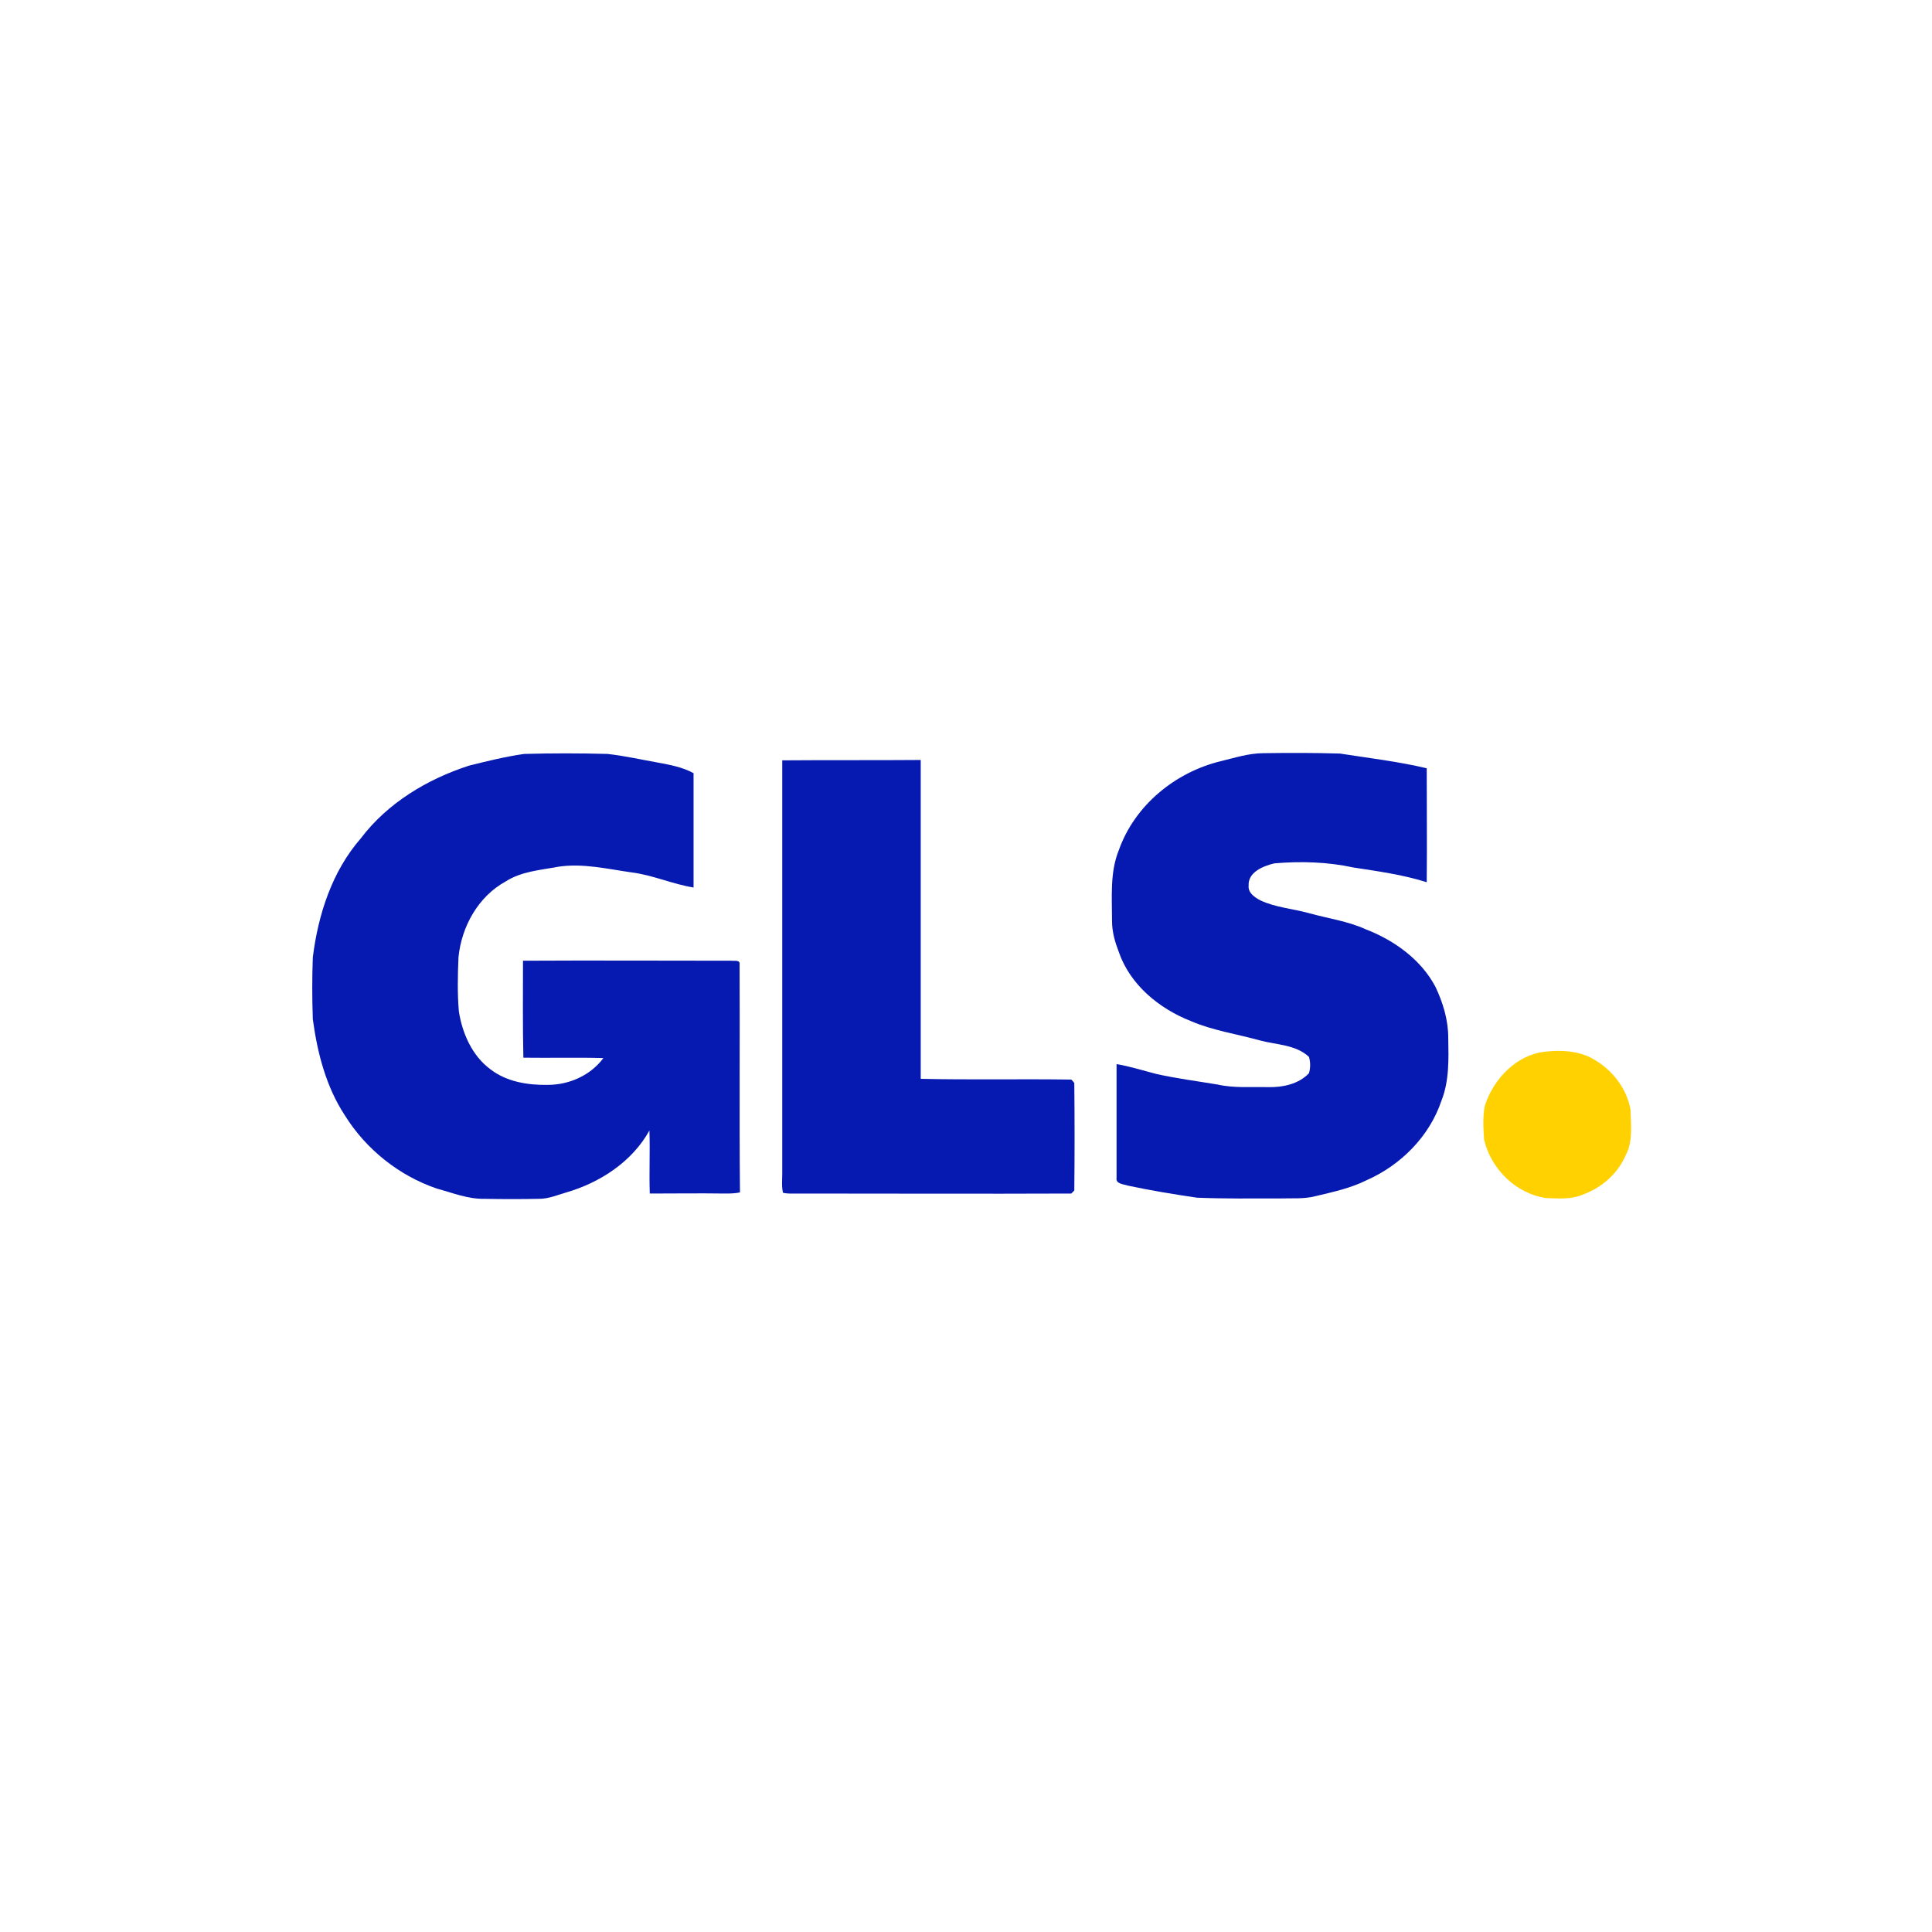 <?xml version="1.0" encoding="utf-8"?>
<!-- Generator: Adobe Illustrator 21.1.0, SVG Export Plug-In . SVG Version: 6.00 Build 0)  -->
<svg version="1.1" id="Layer_1" xmlns="http://www.w3.org/2000/svg" xmlns:xlink="http://www.w3.org/1999/xlink" x="0px" y="0px"
	 viewBox="0 0 512 512" style="enable-background:new 0 0 512 512;" xml:space="preserve">
<style type="text/css">
	.st0{fill:#FFFFFF;}
	.st1{fill:#061AB1;}
	.st2{fill:#FFD101;}
</style>
<rect class="st0" width="512" height="512"/>
<g id="_x23_061ab1ff">
	<path class="st1" d="M124.3,202.9c4.8-1.2,9.7-2.4,14.6-3.1c7.3-0.2,14.7-0.2,22.1,0c4.5,0.5,8.9,1.5,13.4,2.3
		c3.2,0.6,6.5,1.2,9.4,2.8c0,10.1,0,20.2,0,30.3c-5.6-0.9-10.8-3.3-16.4-4c-6.4-0.9-12.9-2.5-19.5-1.5c-4.7,0.9-9.7,1.2-13.9,3.9
		c-7.3,4-11.7,12-12.5,20.1c-0.2,4.8-0.3,9.6,0.1,14.3c0.9,5.8,3.5,11.8,8.4,15.4c4.3,3.3,9.9,4.2,15.2,4.1c5.6,0,11.3-2.5,14.7-7.1
		c-7.1-0.2-14.1,0-21.2-0.1c-0.2-8.6-0.1-17.1-0.1-25.7c18.4-0.1,36.8,0,55.2,0c0.8,0.1,2.4-0.3,2.2,1c0.1,20.1-0.1,40.3,0.1,60.4
		c-1.4,0.3-2.8,0.3-4.1,0.3c-6.6-0.1-13.2,0-19.8,0c-0.2-5.6,0.1-11.1-0.1-16.7c-4.6,8.3-13.1,13.8-22,16.4
		c-2.4,0.7-4.7,1.7-7.2,1.7c-4.8,0.1-9.7,0.1-14.5,0c-4.4,0.1-8.5-1.6-12.6-2.7c-10-3.4-18.8-10.4-24.4-19.4
		c-5-7.6-7.3-16.6-8.5-25.5c-0.2-5.5-0.2-11,0-16.4c1.4-11.3,5.1-22.8,12.7-31.5C102.7,212.8,113.2,206.5,124.3,202.9z"/>
	<path class="st1" d="M323.6,201.7c3.7-0.9,7.4-2.1,11.3-2.1c6.7-0.1,13.5-0.1,20.2,0.1c7.7,1.2,15.4,2.1,23,3.9
		c0,10.1,0.1,20.1,0,30.2c-6.3-2-12.9-2.9-19.4-3.9c-6.9-1.5-14-1.7-21-1.1c-2.9,0.7-7,2.3-6.8,5.9c-0.2,1.9,1.6,3.1,3.1,3.9
		c4,1.9,8.6,2.2,12.9,3.4c5,1.4,10.3,2.1,15.1,4.3c7.5,2.9,14.6,8,18.4,15.2c2,4.2,3.4,8.8,3.4,13.5c0.1,5.6,0.3,11.4-1.8,16.7
		c-3.2,9.5-10.8,17.1-19.9,21.1c-4.2,2.1-8.9,3.1-13.5,4.2c-3.1,0.8-6.3,0.5-9.4,0.6c-7.3,0-14.7,0.1-22-0.2
		c-6.1-0.9-12.2-1.9-18.3-3.2c-1.1-0.4-3.3-0.4-3-2.1c0-10,0-20.1,0-30.1c3.6,0.6,7,1.7,10.5,2.6c5.3,1.2,10.8,1.9,16.2,2.8
		c4.4,1,8.9,0.6,13.4,0.7c3.9,0.1,8.2-0.8,10.9-3.7c0.4-1.4,0.4-2.9,0-4.3c-3.5-3.3-8.7-3.2-13.1-4.4c-6.1-1.7-12.4-2.6-18.2-5.1
		c-8.4-3.3-16.1-9.6-19.1-18.3c-1-2.6-1.8-5.3-1.8-8.2c0-6.3-0.6-12.9,1.8-18.8C300.7,213.4,311.5,204.6,323.6,201.7z"/>
	<path class="st1" d="M207.3,201.5c12.2-0.1,24.5,0,36.7-0.1c0,28.2,0,56.3,0,84.5c13.3,0.3,26.6,0,39.9,0.2
		c0.2,0.2,0.6,0.6,0.8,0.9c0.1,9.5,0.1,19,0,28.5c-0.2,0.2-0.6,0.6-0.8,0.8c-24.2,0.1-48.3,0-72.5,0c-1.3,0-2.6,0.1-3.9-0.2
		c-0.4-1.7-0.2-3.4-0.2-5.1C207.3,274.5,207.3,238,207.3,201.5z"/>
</g>
<g id="_x23_ffd101ff">
	<path class="st2" d="M409.5,278.7c4.5-0.5,9.4-0.2,13.3,2.3c4.7,2.8,8.3,7.6,9.3,13c0.1,4.1,0.7,8.5-1.3,12.2
		c-2.1,4.9-6.4,8.6-11.4,10.4c-3,1.3-6.4,1-9.6,0.9c-8-1.1-14.7-7.7-16.5-15.5c-0.2-3-0.4-6,0.2-9
		C395.8,285.9,401.9,279.5,409.5,278.7z"/>
</g>
</svg>
